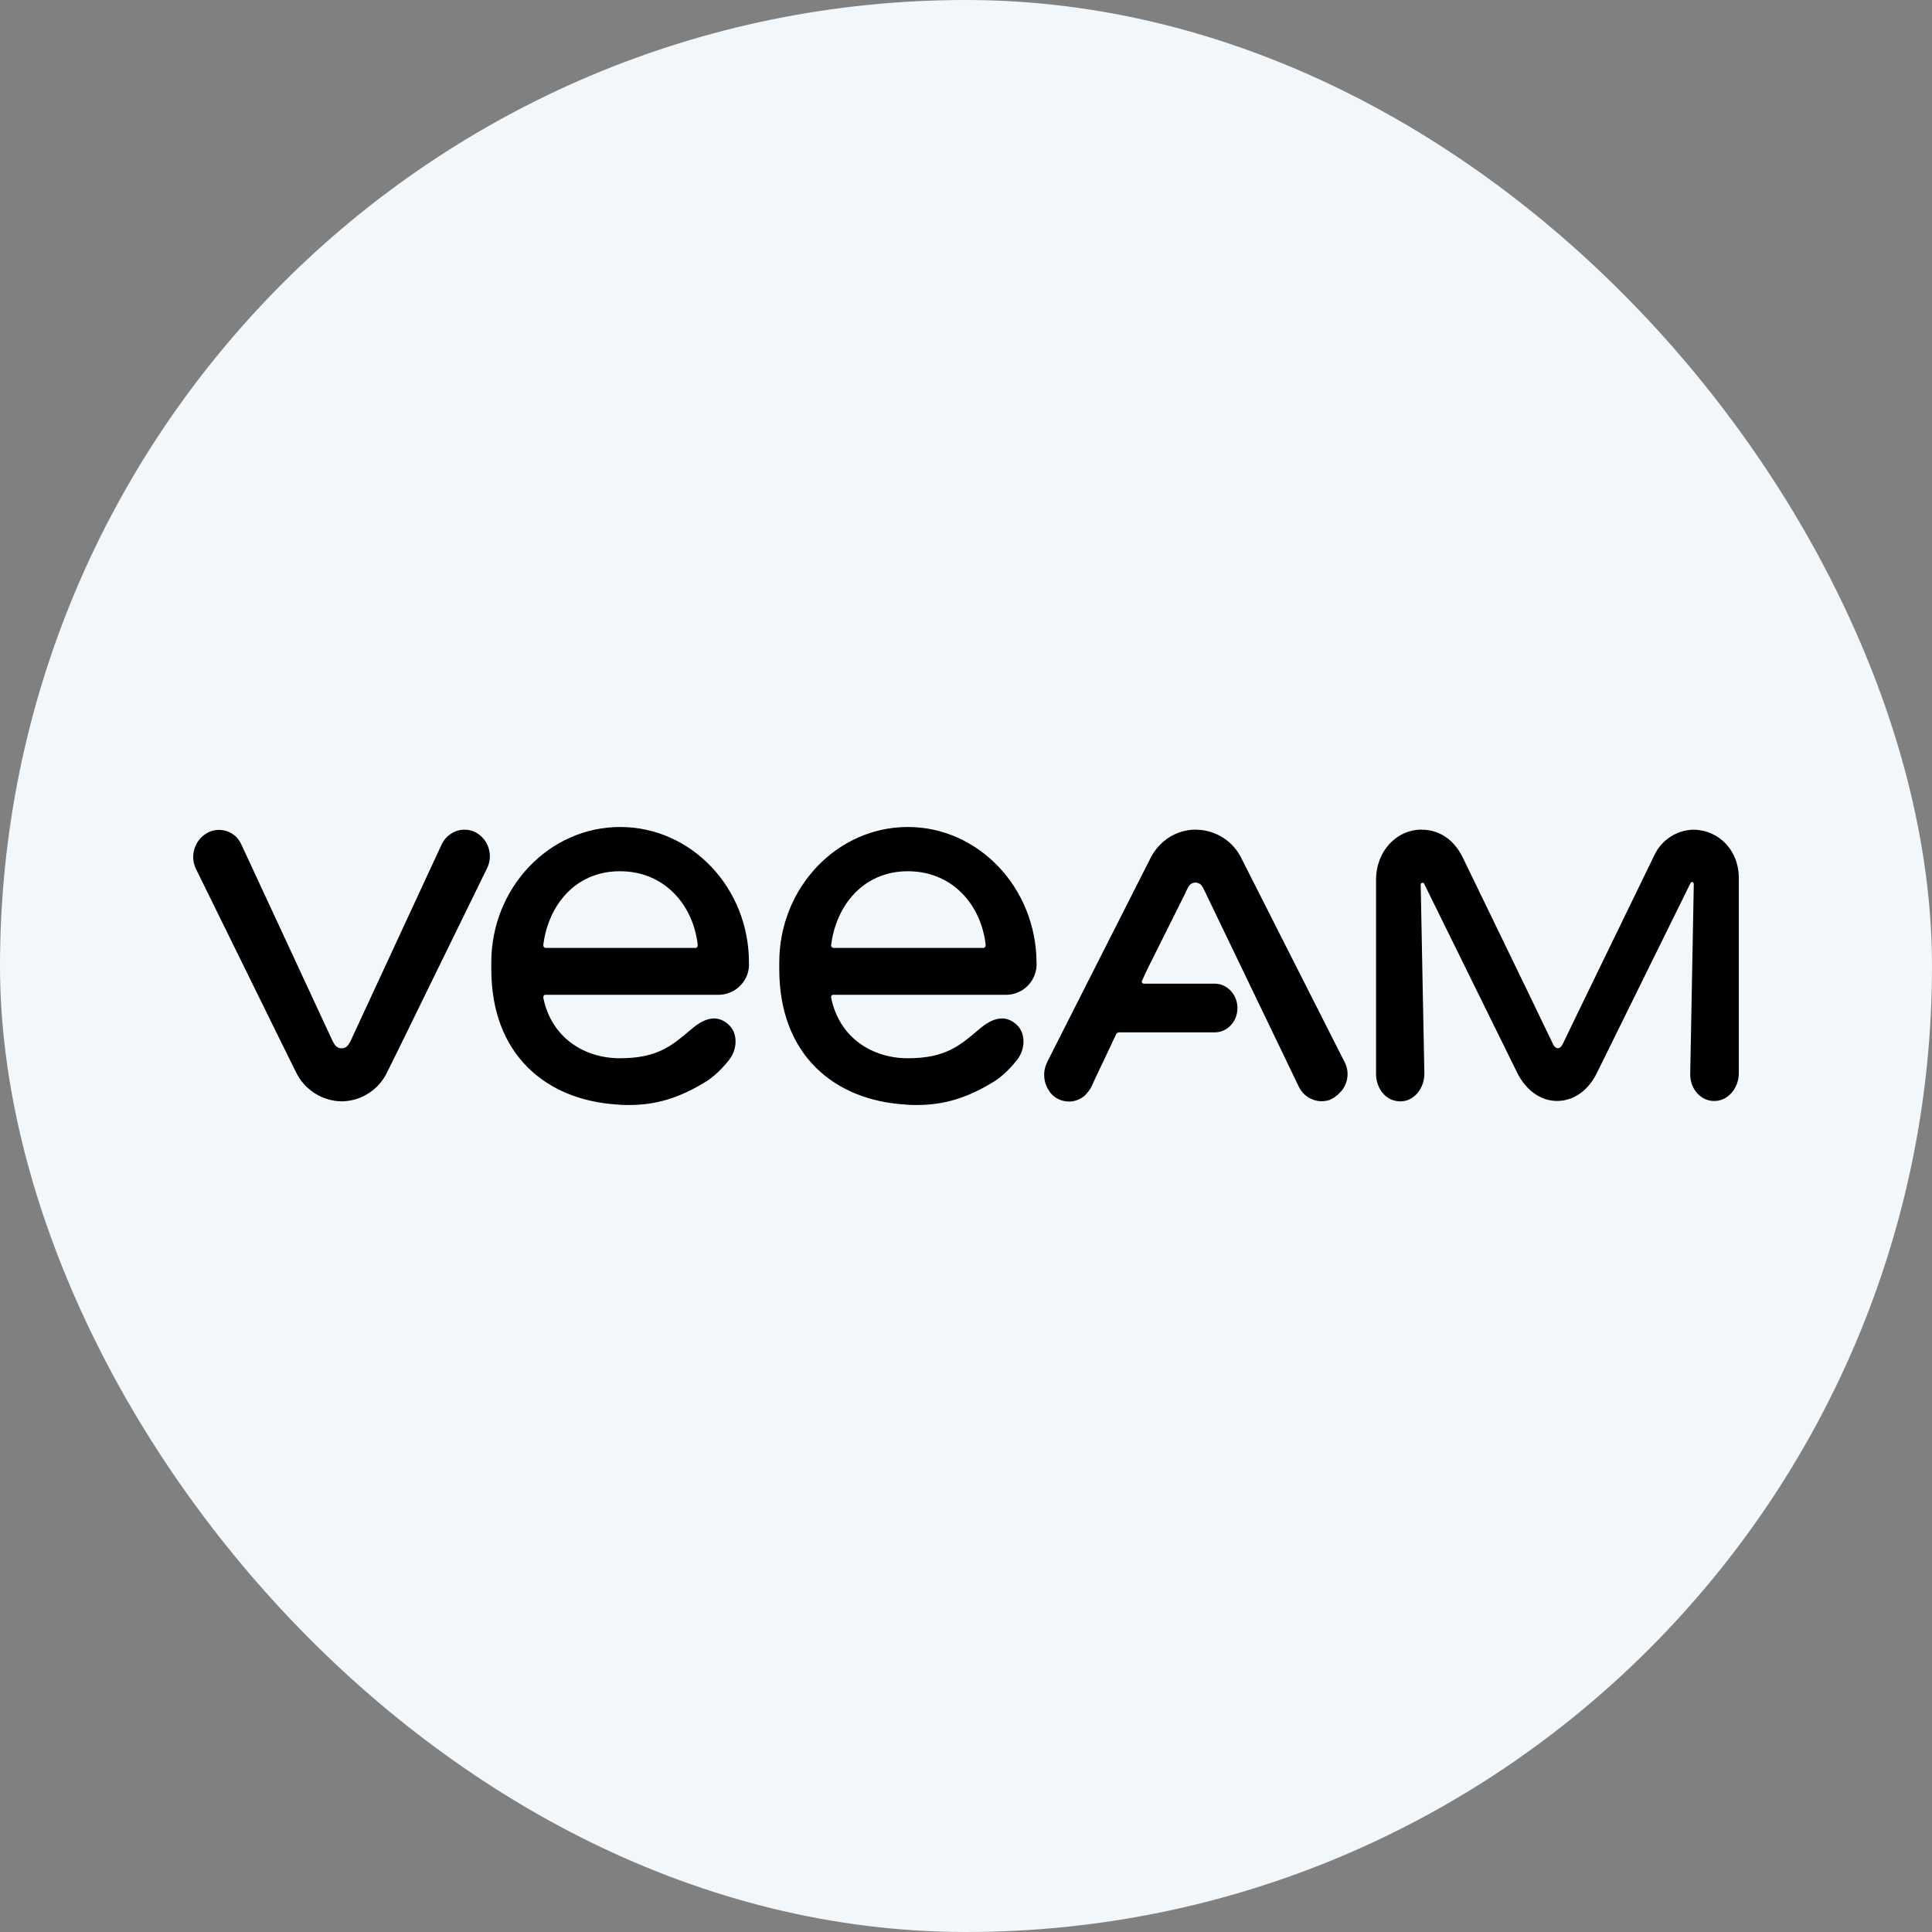 <svg width="20" height="20" viewBox="0 0 20 20" fill="none" xmlns="http://www.w3.org/2000/svg">
<rect x="0" y="0" width="20" height="20" fill="#808080" stroke="none"/>
<rect width="20" height="20" rx="10" fill="#F1F7FA"/>
<g clip-path="url(#clip0_1784_45440)">
<path d="M6.42 8.561C5.684 8.561 5.086 9.191 5.086 9.962V10.034C5.086 10.915 5.651 11.393 6.403 11.435C6.437 11.439 6.475 11.439 6.51 11.439C6.8 11.439 7.039 11.362 7.306 11.198C7.333 11.183 7.44 11.11 7.547 10.973C7.635 10.862 7.639 10.699 7.547 10.611C7.414 10.485 7.272 10.553 7.15 10.66C6.956 10.824 6.806 10.955 6.417 10.955C6.05 10.955 5.708 10.744 5.624 10.328C5.624 10.313 5.63 10.298 5.646 10.298H7.44C7.483 10.298 7.526 10.289 7.565 10.271C7.605 10.254 7.64 10.229 7.669 10.197C7.699 10.166 7.721 10.129 7.736 10.088C7.75 10.048 7.756 10.005 7.753 9.962C7.753 9.191 7.157 8.561 6.42 8.561ZM9.398 8.561C8.664 8.561 8.067 9.191 8.067 9.962V10.034C8.067 10.915 8.631 11.393 9.383 11.435C9.418 11.439 9.456 11.439 9.49 11.439C9.78 11.439 10.02 11.362 10.287 11.198C10.314 11.183 10.421 11.11 10.528 10.973C10.616 10.862 10.619 10.699 10.528 10.611C10.395 10.485 10.252 10.553 10.13 10.66C9.936 10.824 9.787 10.955 9.397 10.955C9.031 10.955 8.688 10.744 8.604 10.328C8.6 10.313 8.611 10.298 8.623 10.298H10.417C10.46 10.298 10.503 10.289 10.542 10.271C10.581 10.254 10.617 10.229 10.646 10.197C10.675 10.166 10.698 10.129 10.712 10.088C10.727 10.048 10.733 10.005 10.73 9.962C10.726 9.191 10.13 8.561 9.398 8.561ZM4.804 8.588C4.756 8.59 4.709 8.604 4.669 8.631C4.628 8.657 4.596 8.693 4.574 8.737L3.628 10.779C3.605 10.821 3.586 10.852 3.537 10.852C3.487 10.852 3.467 10.821 3.444 10.779L2.498 8.741C2.483 8.709 2.463 8.68 2.437 8.656C2.411 8.633 2.38 8.615 2.347 8.604C2.313 8.593 2.278 8.589 2.243 8.592C2.208 8.595 2.174 8.606 2.144 8.623C2.081 8.659 2.034 8.717 2.013 8.787C1.991 8.856 1.997 8.931 2.029 8.996L2.956 10.881L3.062 11.095C3.105 11.185 3.172 11.262 3.256 11.316C3.34 11.37 3.437 11.4 3.537 11.401C3.637 11.4 3.734 11.371 3.818 11.316C3.902 11.262 3.968 11.185 4.01 11.095L4.116 10.881L5.04 8.992C5.073 8.927 5.08 8.853 5.059 8.783C5.039 8.714 4.992 8.655 4.929 8.619C4.891 8.598 4.847 8.588 4.804 8.589L4.804 8.588ZM12.379 8.588C12.256 8.588 12.136 8.632 12.043 8.713C11.985 8.763 11.938 8.824 11.905 8.893L10.845 10.985C10.845 10.988 10.841 10.989 10.841 10.992V10.996C10.817 11.042 10.806 11.094 10.81 11.146C10.813 11.198 10.83 11.248 10.86 11.291C10.86 11.294 10.864 11.295 10.864 11.298C10.864 11.302 10.868 11.301 10.868 11.305C10.907 11.357 10.965 11.391 11.029 11.4C11.094 11.41 11.159 11.394 11.212 11.355C11.212 11.355 11.215 11.355 11.215 11.351C11.221 11.348 11.226 11.345 11.231 11.34L11.241 11.328L11.245 11.324C11.265 11.303 11.282 11.28 11.296 11.255L11.334 11.172L11.555 10.705C11.559 10.694 11.574 10.687 11.585 10.687H12.575C12.704 10.687 12.81 10.576 12.81 10.435C12.81 10.297 12.704 10.183 12.575 10.183H11.842C11.826 10.183 11.815 10.167 11.822 10.153L11.875 10.038L12.277 9.233V9.229C12.277 9.229 12.277 9.225 12.28 9.225C12.288 9.21 12.307 9.153 12.346 9.142C12.368 9.134 12.388 9.134 12.403 9.142C12.445 9.153 12.459 9.203 12.479 9.241L13.448 11.255C13.477 11.312 13.525 11.357 13.584 11.38C13.643 11.405 13.708 11.406 13.768 11.385C13.768 11.385 13.773 11.385 13.773 11.381L13.796 11.37C13.8 11.37 13.8 11.366 13.804 11.366C13.804 11.366 13.808 11.366 13.808 11.362C13.812 11.362 13.812 11.358 13.816 11.358C13.82 11.358 13.822 11.355 13.822 11.351C13.826 11.351 13.826 11.347 13.83 11.347C13.834 11.343 13.838 11.339 13.842 11.339L13.853 11.328L13.857 11.324C13.903 11.284 13.934 11.229 13.945 11.169C13.957 11.108 13.947 11.046 13.918 10.992L12.853 8.889C12.811 8.8 12.744 8.724 12.66 8.671C12.576 8.618 12.479 8.589 12.38 8.589L12.379 8.588ZM14.718 8.588C14.458 8.588 14.245 8.809 14.245 9.107V11.119C14.245 11.241 14.315 11.355 14.421 11.389C14.597 11.447 14.745 11.294 14.745 11.115L14.707 9.156C14.707 9.152 14.708 9.149 14.711 9.146C14.713 9.143 14.716 9.14 14.72 9.139C14.724 9.138 14.728 9.138 14.731 9.139C14.735 9.14 14.739 9.142 14.741 9.145L15.703 11.099C15.794 11.285 15.947 11.397 16.119 11.397C16.291 11.397 16.447 11.286 16.535 11.099L17.5 9.142C17.508 9.123 17.534 9.129 17.534 9.153L17.497 11.123C17.497 11.279 17.614 11.405 17.756 11.397C17.893 11.393 18 11.259 18 11.111V9.107C18.008 8.805 17.794 8.593 17.534 8.589C17.448 8.59 17.365 8.615 17.293 8.662C17.221 8.708 17.163 8.774 17.127 8.851C16.887 9.344 16.177 10.805 16.177 10.809C16.172 10.816 16.157 10.851 16.127 10.851C16.1 10.851 16.081 10.82 16.077 10.809C15.845 10.324 15.379 9.366 15.139 8.87C15.043 8.679 14.886 8.589 14.719 8.589L14.718 8.588ZM6.417 9.019C6.882 9.019 7.177 9.371 7.223 9.783C7.223 9.798 7.215 9.813 7.2 9.813H5.646C5.631 9.809 5.624 9.798 5.624 9.783C5.674 9.378 5.951 9.019 6.417 9.019ZM9.397 9.019H9.399C9.864 9.02 10.158 9.371 10.204 9.783C10.204 9.798 10.195 9.813 10.181 9.813H8.627C8.612 9.809 8.6 9.798 8.604 9.783C8.654 9.379 8.932 9.02 9.397 9.019Z" fill="black"/>
</g>
<defs>
<clipPath id="clip0_1784_45440">
<rect width="16" height="16" fill="white" transform="translate(2 2)"/>
</clipPath>
</defs>
</svg>
